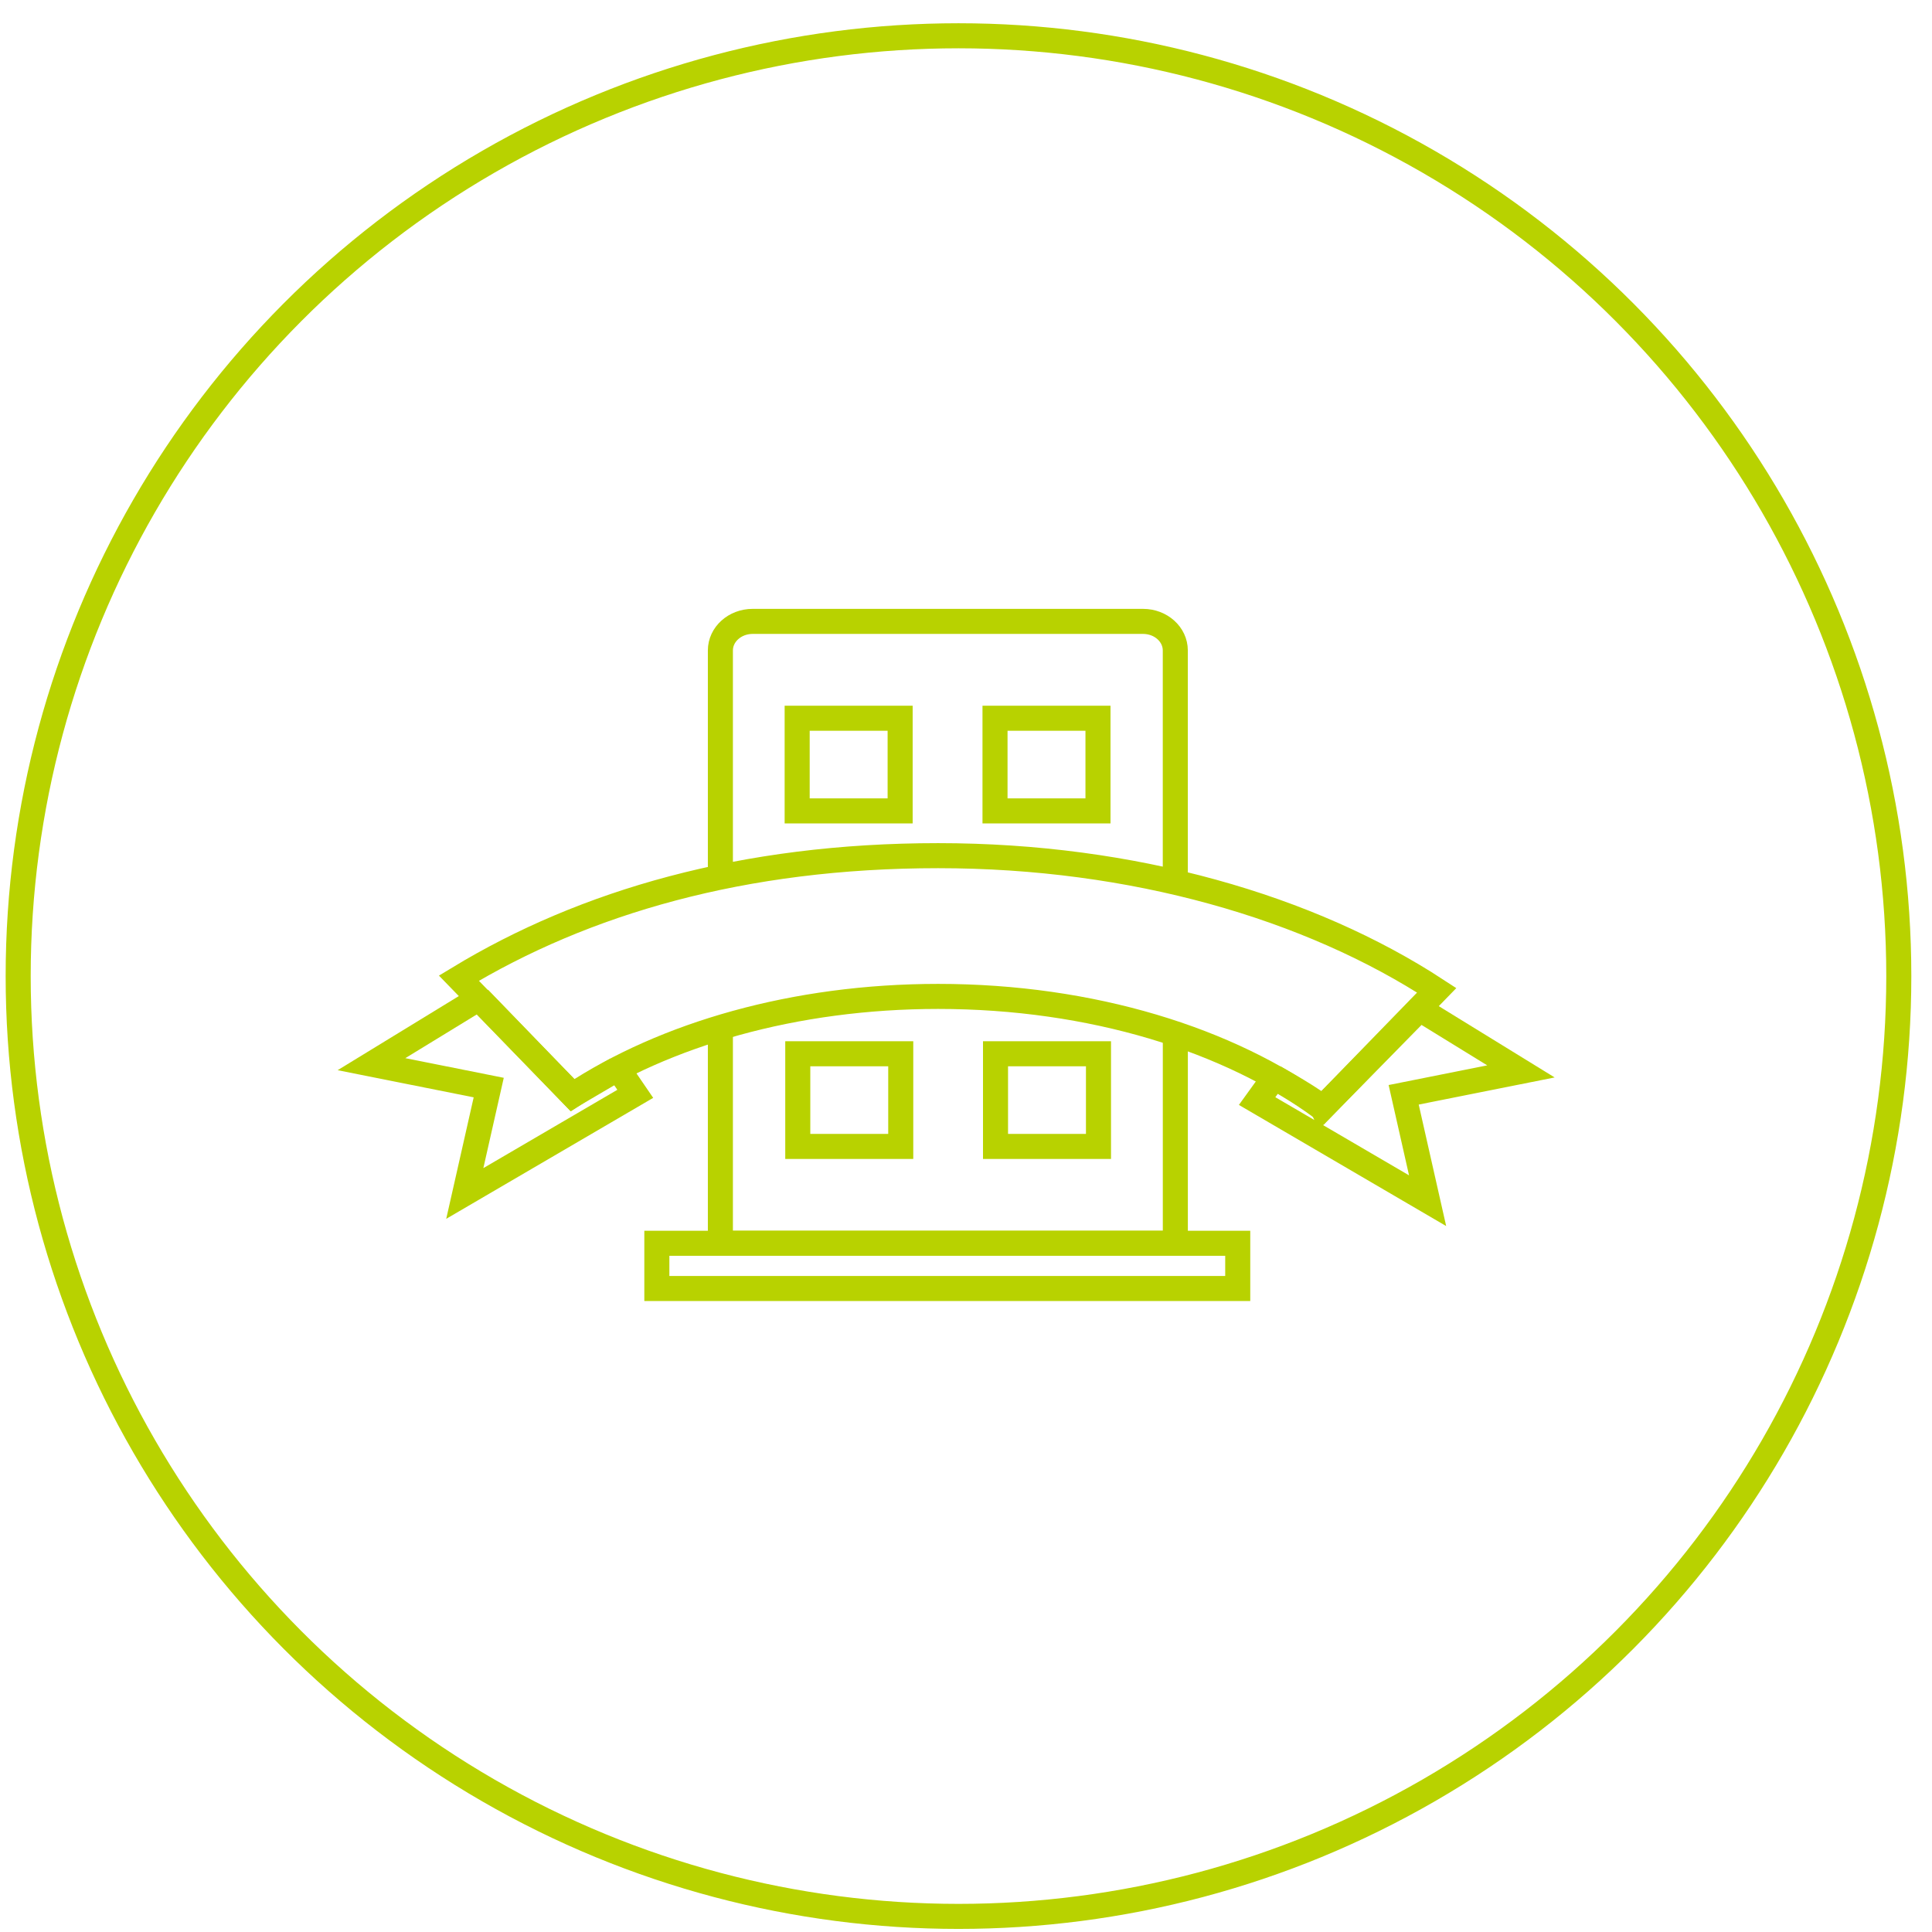 <svg width="54" height="54" viewBox="0 0 54 54" fill="none" xmlns="http://www.w3.org/2000/svg">
<circle cx="26.79" cy="27.282" r="26.282" stroke="#B8D200" stroke-width="0.7"/>
<path d="M20.135 24.745V18.18C20.135 17.731 20.539 17.368 21.037 17.368H31.948C32.447 17.368 32.85 17.732 32.85 18.18V24.515" stroke="#B8D200" stroke-width="0.7" stroke-miterlimit="10"/>
<path d="M25.159 20.075H22.281V22.665H25.159V20.075Z" stroke="#B8D200" stroke-width="0.7" stroke-miterlimit="10"/>
<path d="M30.689 20.075H27.811V22.665H30.689V20.075Z" stroke="#B8D200" stroke-width="0.7" stroke-miterlimit="10"/>
<path d="M32.851 28.942V34.75H20.135V28.72" stroke="#B8D200" stroke-width="0.7" stroke-miterlimit="10"/>
<path d="M27.825 32.043H30.703V29.453H27.825V32.043Z" stroke="#B8D200" stroke-width="0.7" stroke-miterlimit="10"/>
<path d="M22.298 32.043H25.176V29.453H22.298V32.043Z" stroke="#B8D200" stroke-width="0.7" stroke-miterlimit="10"/>
<path d="M17.28 29.877L17.756 30.573L12.991 33.358L13.66 30.398L10.383 29.744L13.388 27.906" stroke="#B8D200" stroke-width="0.7" stroke-miterlimit="10"/>
<path d="M12.826 27.34L16.004 30.611C18.581 28.91 22.206 27.85 26.221 27.85C30.515 27.85 34.361 29.061 36.957 30.973L40.157 27.679C36.602 25.355 31.671 23.916 26.221 23.916C20.771 23.916 16.332 25.216 12.826 27.34Z" stroke="#B8D200" stroke-width="0.7" stroke-miterlimit="10"/>
<path d="M34.595 34.75H18.359V36.014H34.595V34.75Z" stroke="#B8D200" stroke-width="0.7" stroke-miterlimit="10"/>
<path d="M35.618 30.109C35.618 30.109 36.883 30.818 36.959 30.972L39.678 28.203L42.511 29.946L39.233 30.6L39.902 33.56L35.137 30.775L35.617 30.109" stroke="#B8D200" stroke-width="0.7" stroke-miterlimit="10"/>
<path d="M17.244 29.884L16.004 30.611L13.389 27.906L16.004 30.611L17.244 29.884Z" stroke="#B8D200" stroke-width="0.7" stroke-miterlimit="10"/>
</svg>
